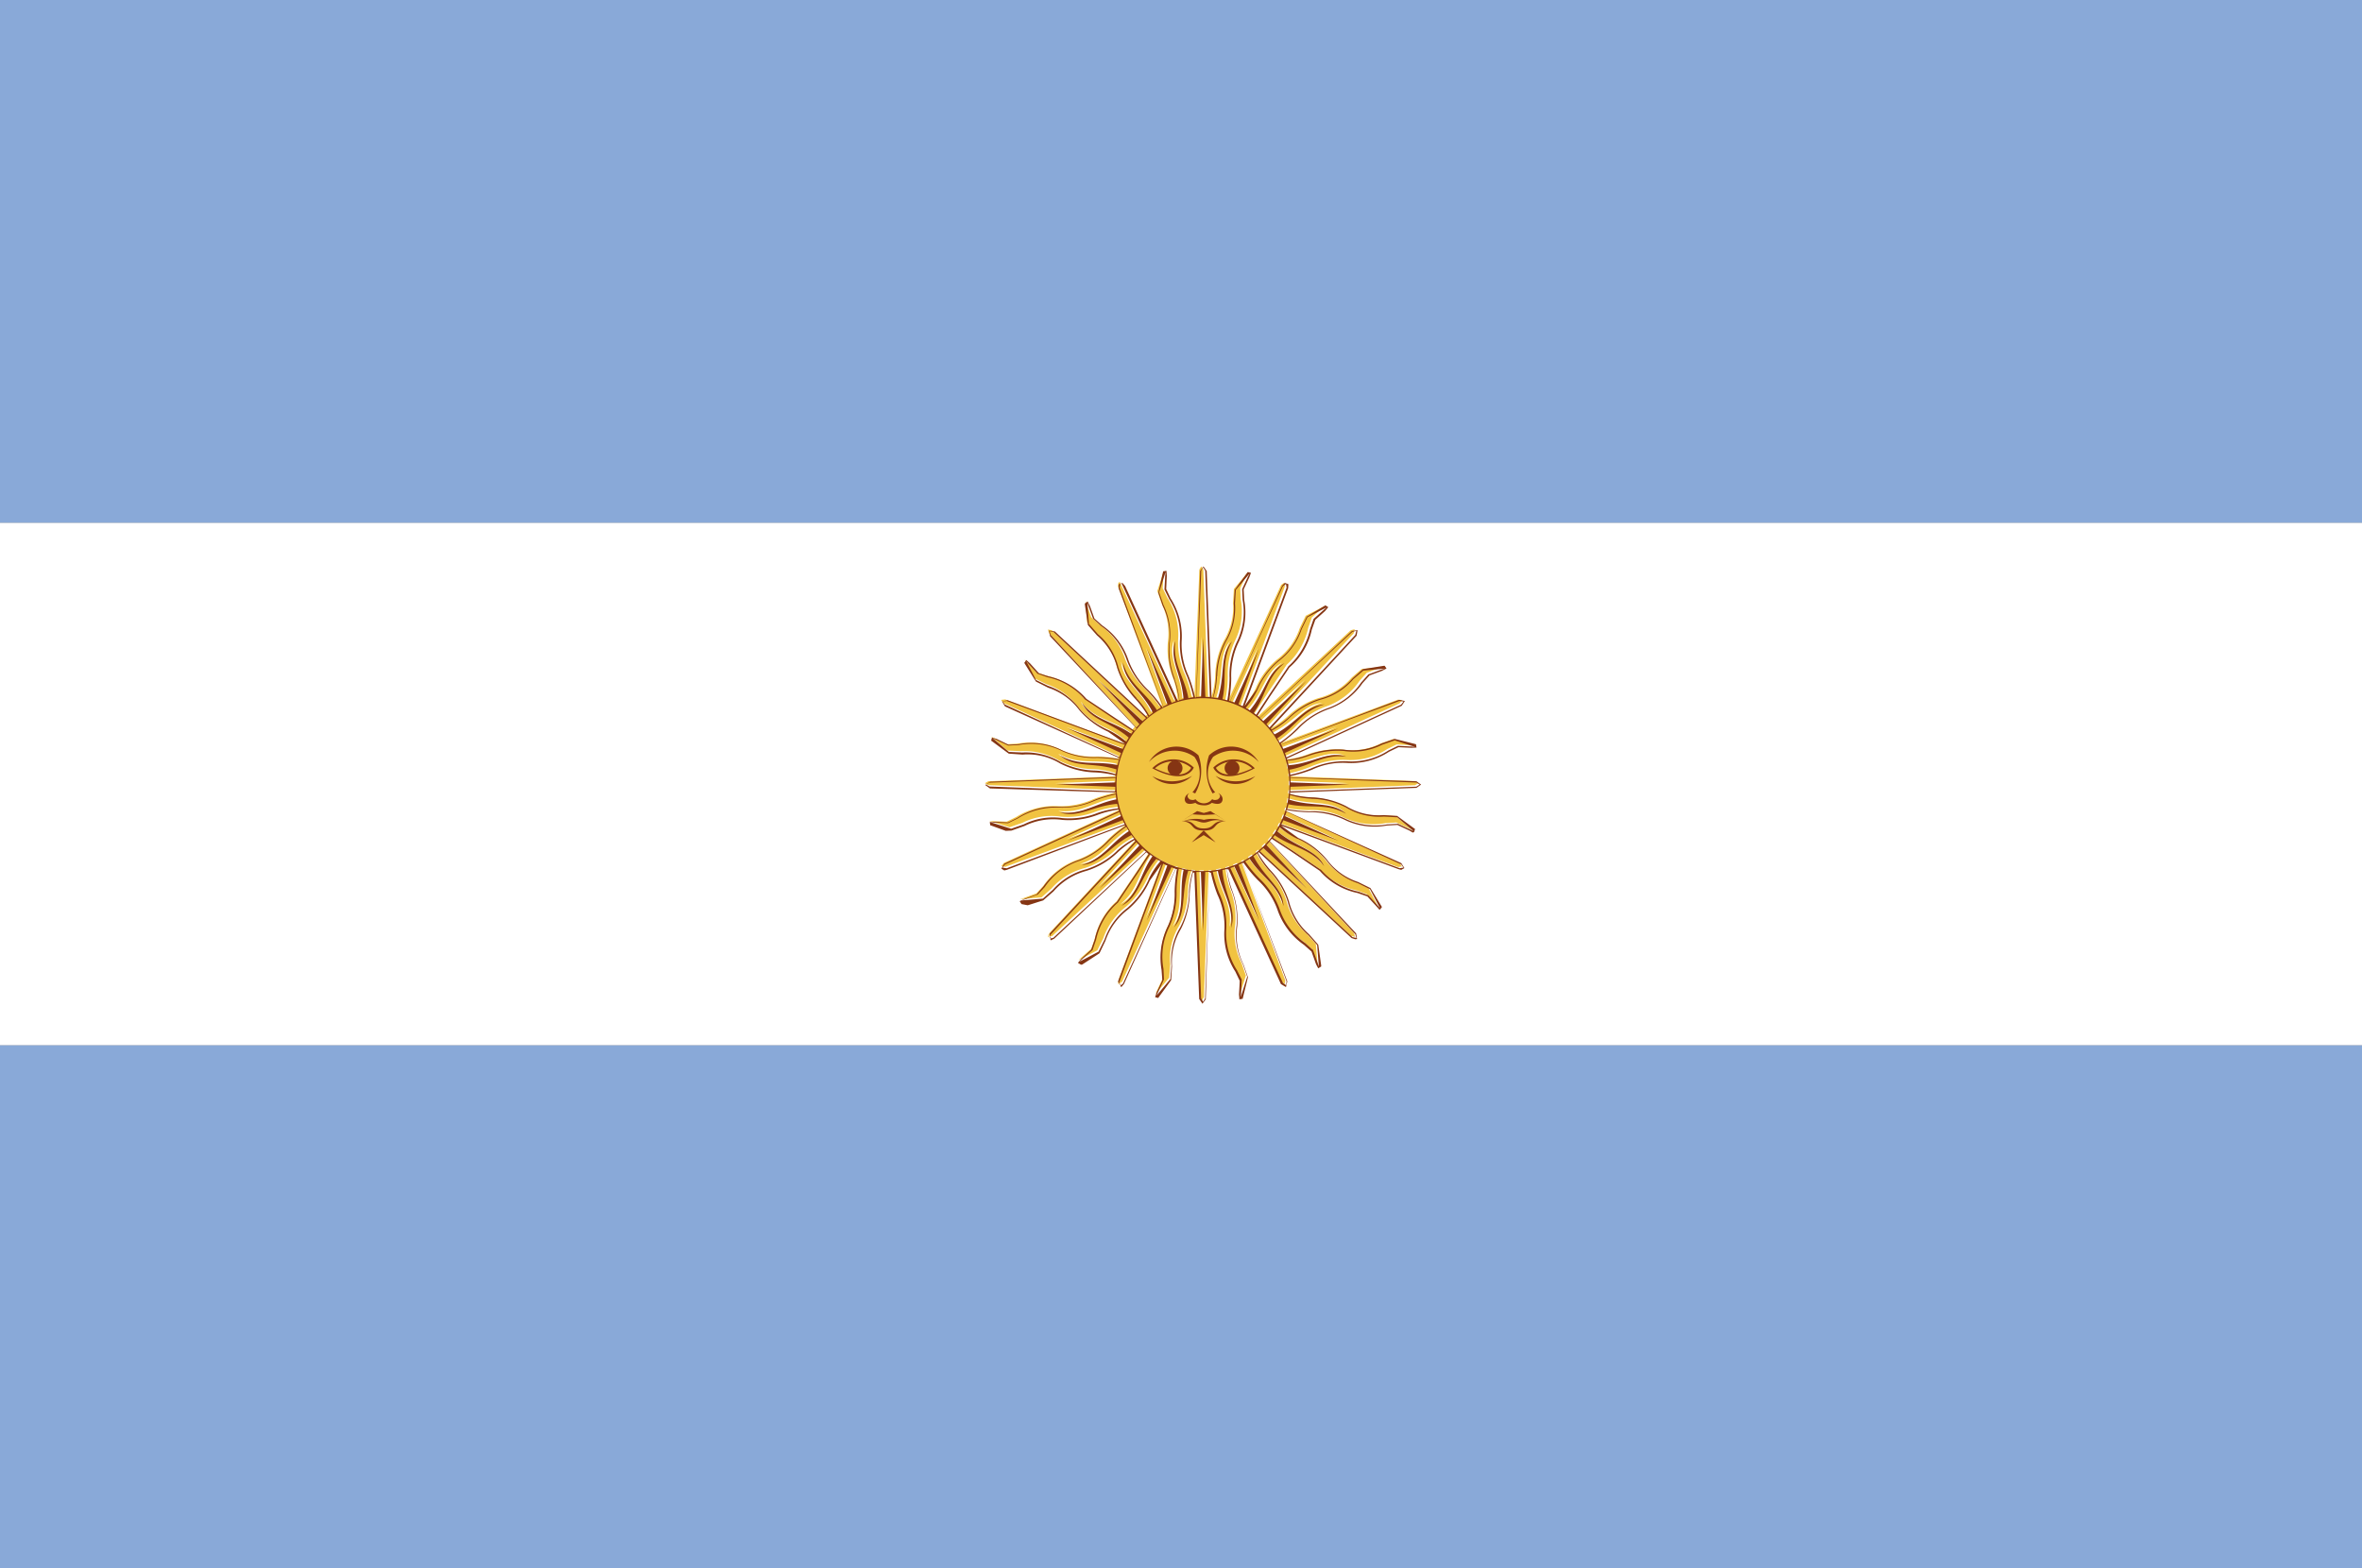 <svg xmlns="http://www.w3.org/2000/svg" width="57.56" height="38.22" viewBox="0 0 57.56 38.22" style="&#10;">
 <rect x="0" y="0" width="57.56" height="38.22" fill="#808080" stroke="none"/>
 <g id="Group_326" data-name="Group 326" transform="translate(0 0)" style="&#10;    width: 80px;&#10;">
    <rect id="Rectangle_287" data-name="Rectangle 287" width="57.571" height="12.74" transform="translate(0 12.74)" fill="#fff"/>
    <rect id="Rectangle_288" data-name="Rectangle 288" width="57.571" height="12.74" fill="#89a9d8"/>
    <rect id="Rectangle_289" data-name="Rectangle 289" width="57.571" height="12.746" transform="translate(0 25.481)" fill="#89a9d8"/>
    <g id="Group_317" data-name="Group 317" transform="translate(21 11)" style="&#10;    transform: translate(24px, 13.8px)!important;&#10;">
      <path id="Path_810" data-name="Path 810" d="M286.386,751.7l.08-.051-.077-.05-3.09-.117v-.011l.478.015-.478-.018,0-.054a2.9,2.9,0,0,0,.532-.162,1.965,1.965,0,0,1,.859-.17,1.635,1.635,0,0,0,1.018-.264l.231-.113.342.018.079.011h0l-.5-.162-.306.107a1.57,1.57,0,0,1-.942.151,2.082,2.082,0,0,0-.855.123,1.928,1.928,0,0,1-.529.118c-.008-.026-.015-.052-.024-.077l2.807-1.291.059-.077-.1-.012-2.9,1.076-.006-.012.779-.294-.781.29-.023-.043a3.033,3.033,0,0,0,.428-.356,1.944,1.944,0,0,1,.73-.487,1.637,1.637,0,0,0,.834-.63l.178-.2.317-.117.084-.026-.523.05-.246.211a1.58,1.58,0,0,1-.808.5,1.952,1.952,0,0,0-.748.443,1.93,1.93,0,0,1-.444.308c-.017-.021-.033-.042-.051-.062l2.1-2.268.024-.1-.094.024-2.266,2.107-.009-.008.445-.419-.448.417c-.025-.021-.05-.041-.076-.06l.3-.462.046-.071.418-.621.025-.039a1.7,1.7,0,0,0,.529-.906l.086-.249.256-.228.062-.054-.467.241-.142.293a1.6,1.6,0,0,1-.559.776,1.862,1.862,0,0,0-.517.7,2.1,2.1,0,0,1-.294.454l-.072-.039,1.076-2.9-.014-.091-.077.057-1.288,2.813-.013,0,.2-.449-.206.448-.051-.015a3.176,3.176,0,0,0,.058-.556,1.907,1.907,0,0,1,.169-.865,1.649,1.649,0,0,0,.146-1.036l-.012-.261.143-.311.039-.072-.336.4-.02.329a1.594,1.594,0,0,1-.221.93,1.968,1.968,0,0,0-.213.84,1.956,1.956,0,0,1-.094.535l-.082-.008-.115-3.095-.05-.08-.047.077-.119,3.1h-.013l.016-.481-.019.481-.049,0a3.092,3.092,0,0,0-.164-.536,1.876,1.876,0,0,1-.169-.861,1.648,1.648,0,0,0-.261-1.013l-.116-.234.019-.345.009-.086-.158.5.107.309a1.657,1.657,0,0,1,.149.945,1.953,1.953,0,0,0,.125.858,2,2,0,0,1,.116.529c-.028.008-.057.016-.084.025l-1.308-2.846-.019-.042-.025.013-.008,0-.014.091,1.073,2.9-.013.007-.076-.2.076.2-.046.024a2.917,2.917,0,0,0-.354-.431,1.975,1.975,0,0,1-.487-.733,1.65,1.65,0,0,0-.63-.838l-.193-.175-.116-.32-.024-.077.039.523.216.246a1.532,1.532,0,0,1,.5.808,1.923,1.923,0,0,0,.443.748,1.974,1.974,0,0,1,.31.446l-.061.05-2.268-2.107-.093-.017.025.089,2.1,2.27-.008.01-.409-.436.406.439c-.021.025-.042.05-.061.076l-.463-.3-.092-.061-.568-.38-.067-.045a1.634,1.634,0,0,0-.908-.537l-.242-.086-.231-.25-.05-.065.244.469.288.14a1.6,1.6,0,0,1,.775.564,1.966,1.966,0,0,0,.7.516,1.989,1.989,0,0,1,.452.292l-.04.074-2.893-1.075-.1.012.057.075,2.808,1.293-.02.062A3.244,3.244,0,0,0,278.6,751a1.848,1.848,0,0,1-.855-.17,1.679,1.679,0,0,0-1.046-.144l-.258.014-.31-.148-.074-.036.4.339.322.014a1.656,1.656,0,0,1,.929.227,1.916,1.916,0,0,0,.841.213,1.865,1.865,0,0,1,.529.094c0,.027-.006.055-.008.082l-3.084.118-.083.047.083.047,3.084.118v.015l-.754-.025.754.029,0,.05a3.339,3.339,0,0,0-.532.16,1.914,1.914,0,0,1-.856.165,1.751,1.751,0,0,0-1.016.265l-.234.115-.345-.014-.082-.009.5.158.31-.107a1.589,1.589,0,0,1,.938-.152,1.865,1.865,0,0,0,.858-.125,2.134,2.134,0,0,1,.527-.112c.008.027.016.055.025.081l-2.8,1.287-.059.077.1.015,2.9-1.075,0,.01-.044.016.044-.016c.008.016.017.032.026.048a3.145,3.145,0,0,0-.43.354,1.9,1.9,0,0,1-.728.487,1.66,1.66,0,0,0-.84.635l-.173.188-.318.118-.082.025.525-.045.243-.216a1.612,1.612,0,0,1,.814-.5,1.931,1.931,0,0,0,.739-.437,1.9,1.9,0,0,1,.445-.31c.017.021.034.043.052.063l-2.1,2.269-.012.046.008.042.073-.016,2.268-2.106.009.008-.146.138.147-.137c.025.022.053.042.079.063l-.3.462-.059.087-.394.586-.035.052a1.664,1.664,0,0,0-.53.9l-.087.256-.255.226-.062.057.462-.243.146-.294a1.638,1.638,0,0,1,.558-.772,2,2,0,0,0,.52-.7,1.945,1.945,0,0,1,.289-.454l.075.04-1.073,2.9.009.055.02.033.06-.045,1.288-2.816.012,0-.08.176.081-.176.054.016a3.155,3.155,0,0,0-.058.559,1.98,1.98,0,0,1-.169.859,1.643,1.643,0,0,0-.149,1.039l.012.259-.143.309-.036.08.335-.4.025-.327a1.536,1.536,0,0,1,.213-.93,1.914,1.914,0,0,0,.218-.844,1.885,1.885,0,0,1,.092-.531l.085.009.116,3.092.047.086.05-.079.115-3.1h.012l-.022.668.026-.669.05,0a3.123,3.123,0,0,0,.159.536,1.838,1.838,0,0,1,.173.858,1.676,1.676,0,0,0,.26,1.021l.117.229-.019.344-.008.086.16-.5-.107-.309a1.578,1.578,0,0,1-.152-.945,1.93,1.93,0,0,0-.125-.855,2.06,2.06,0,0,1-.115-.531c.027-.008.054-.015.081-.025l1.287,2.816.077.057.012-.093-1.074-2.906.013-.007.055.146-.054-.147.045-.024a3.08,3.08,0,0,0,.355.427,1.964,1.964,0,0,1,.487.733,1.667,1.667,0,0,0,.63.844l.19.17.116.326.026.075-.042-.523-.216-.243a1.593,1.593,0,0,1-.5-.811,1.957,1.957,0,0,0-.44-.748,2.012,2.012,0,0,1-.311-.445l.061-.05,2.266,2.1.094.023-.026-.092-2.1-2.268.009-.01.54.577-.537-.58c.022-.026.042-.051.062-.077l.461.3.074.049.608.41.046.031a1.66,1.66,0,0,0,.906.529l.243.089.231.253.053.062-.243-.463-.292-.145a1.568,1.568,0,0,1-.772-.559,2,2,0,0,0-.695-.523,1.859,1.859,0,0,1-.455-.287c.013-.024.026-.048.039-.073l2.9,1.076.092-.015-.054-.077-2.81-1.288,0-.013.641.29-.639-.294a.427.427,0,0,0,.014-.05,3.306,3.306,0,0,0,.557.059,1.778,1.778,0,0,1,.859.173,1.686,1.686,0,0,0,1.033.145l.263-.015.31.143.074.038-.4-.339-.324-.018a1.562,1.562,0,0,1-.926-.222,1.924,1.924,0,0,0-.841-.211,2,2,0,0,1-.531-.1c0-.026.006-.054.008-.08Zm-1.631-.051-1.45.053c0-.018,0-.035,0-.053s0-.036,0-.055Zm-.08-.678c-.556-.07-.86.227-1.4.32-.006-.037-.013-.075-.022-.11C283.864,751.14,284.222,750.821,284.674,750.974Zm-.193-.691-1.318.6c-.013-.033-.026-.065-.041-.1Zm-.333-.595c-.537.144-.707.539-1.169.833-.021-.033-.042-.065-.064-.1C283.463,750.15,283.672,749.719,284.149,749.689Zm-.439-.567-.989,1.068q-.037-.04-.076-.076Zm-.538-.425c-.441.347-.444.775-.761,1.224q-.047-.034-.1-.065C282.717,749.393,282.742,748.91,283.172,748.7Zm-.621-.353-.507,1.367-.1-.041Zm-.656-.185c-.278.495-.116.888-.237,1.423-.038-.008-.076-.016-.114-.023C281.736,748.974,281.578,748.52,281.9,748.159Zm-.71-.082.054,1.453-.054,0-.053,0Zm-.677.076c-.069.56.227.863.322,1.405-.04.007-.077.014-.116.024C280.67,748.97,280.352,748.611,280.509,748.153Zm-.689.191.6,1.327c-.032.012-.065.026-.1.04Zm-.6.335c.152.544.543.709.837,1.174-.033.022-.066.043-.1.066C279.688,749.368,279.254,749.16,279.222,748.679Zm-.564.445,1.066.99-.076.076Zm-.418.538c.343.44.768.446,1.217.761q-.034.047-.065.1C278.93,750.114,278.449,750.09,278.24,749.662Zm-.351.624,1.356.506q-.021.047-.04.1Zm-.184.656c.484.275.876.119,1.411.238-.008.036-.015.071-.022.107C278.514,751.1,278.062,751.256,277.7,750.942Zm-.092.71,1.452-.053c0,.018,0,.035,0,.053s0,.036,0,.055Zm.084.677c.554.071.859-.225,1.4-.321.006.039.013.076.022.112C278.5,752.164,278.147,752.482,277.7,752.328Zm.19.693,1.319-.6c.012.033.026.065.041.1Zm.336.6c.536-.152.707-.542,1.167-.835.02.033.042.065.064.1C278.907,753.154,278.7,753.586,278.222,753.618Zm.436.564.99-1.067q.037.04.076.076Zm.541.422c.441-.344.444-.771.76-1.22q.048.034.1.065C279.653,753.912,279.624,754.393,279.2,754.6Zm.621.353.506-1.364.1.041Zm.659.184c.273-.487.116-.884.234-1.419.038.009.076.017.115.024C280.635,754.329,280.791,754.782,280.478,755.141Zm.707.089-.053-1.455h.107Zm.68-.082c.069-.562-.229-.865-.324-1.4l.112-.022C281.7,754.333,282.016,754.7,281.865,755.148Zm.686-.191-.6-1.323c.034-.012.066-.026.1-.041Zm.6-.339c-.15-.541-.543-.708-.835-1.168l.094-.063C282.685,753.934,283.118,754.145,283.148,754.618Zm.562-.436-1.066-.991q.04-.037.076-.076Zm.421-.541c-.344-.441-.77-.446-1.217-.761q.034-.047.065-.1C283.443,753.185,283.921,753.219,284.131,753.641Zm.351-.62-1.359-.507c.014-.032.027-.065.041-.1Zm.19-.66c-.494-.276-.884-.118-1.419-.235.008-.038.016-.075.023-.113C283.855,752.2,284.308,752.044,284.672,752.362Z" transform="translate(-275.902 -746.36)" fill="#f1c341"/>
      <path id="Path_811" data-name="Path 811" d="M277.553,755.881l-.005-.029-.018.087.032-.007,0-.009-.019,0Z" transform="translate(-275.993 -746.894)" fill="#f1c341"/>
      <path id="Path_812" data-name="Path 812" d="M279.352,757.1l-.025-.04.026.1.024-.017-.005-.008-.014.011Z" transform="translate(-276.095 -746.962)" fill="#f1c341"/>
      <path id="Path_813" data-name="Path 813" d="M283.649,746.772l0,0h0Z" transform="translate(-276.337 -746.383)" fill="#f1c341"/>
      <path id="Path_814" data-name="Path 814" d="M279.351,746.772h0Z" transform="translate(-276.096 -746.383)" fill="#f1c341"/>
    </g>
    <g id="Group_318" data-name="Group 318" transform="translate(21 11)" style="&#10;    transform: translate(24px, 13.8px)!important;&#10;">
      <path id="Path_815" data-name="Path 815" d="M279.36,757.147l.014-.011-.02-.033Z" transform="translate(-276.064 -746.932)" fill="#853513"/>
      <path id="Path_816" data-name="Path 816" d="M277.541,755.929l.019,0-.007-.041Z" transform="translate(-275.962 -746.863)" fill="#853513"/>
      <path id="Path_817" data-name="Path 817" d="M286.387,751.73l.112-.08-.112-.08-2.612-.083-.463-.015,0-.028a3.331,3.331,0,0,0,.527-.156,1.746,1.746,0,0,1,.843-.166,1.682,1.682,0,0,0,1.037-.273l.228-.11.318.015.122-.006-.012-.081-.026-.007-.435-.109-.058-.014-.318.11a1.535,1.535,0,0,1-.924.151,2.031,2.031,0,0,0-.87.128,2.356,2.356,0,0,1-.508.123l-.009-.034,2.8-1.286.077-.116-.137-.029-2.113.8-.765.29-.013-.025a3.1,3.1,0,0,0,.424-.35,1.876,1.876,0,0,1,.718-.479,1.71,1.71,0,0,0,.856-.645l.169-.186.3-.11.113-.059-.044-.065-.023,0-.457.073-.046.007-.252.223a1.583,1.583,0,0,1-.8.5,1.889,1.889,0,0,0-.757.452,2.547,2.547,0,0,1-.421.3l-.02-.025,2.091-2.263.024-.137-.136.021-1.809,1.7-.435.41-.058-.047.242-.372.056-.087.48-.715a1.667,1.667,0,0,0,.544-.92l.086-.241.238-.214.078-.094-.069-.045-.02.012-.389.237-.046.027-.145.3a1.581,1.581,0,0,1-.549.763,1.98,1.98,0,0,0-.529.708l-.294.412,1.063-2.875.006-.1-.042-.015h0l-.044-.017-.065.069-1.069,2.376-.2.436-.026-.008a3.191,3.191,0,0,0,.053-.548,1.9,1.9,0,0,1,.166-.849,1.665,1.665,0,0,0,.151-1.057l-.014-.259.136-.291.042-.113-.071-.018h-.009l-.015.021-.27.371-.03.043-.024.335a1.533,1.533,0,0,1-.211.912,1.978,1.978,0,0,0-.22.855,2.449,2.449,0,0,1-.078.518l-.032,0-.118-3.082-.08-.112-.08.109-.083,2.618-.015.466-.028,0a3.2,3.2,0,0,0-.159-.527,1.842,1.842,0,0,1-.166-.849,1.7,1.7,0,0,0-.268-1.036l-.109-.229.015-.32-.009-.125-.079.014-.008.033-.1.445-.01.044.107.318a1.584,1.584,0,0,1,.152.927,1.89,1.89,0,0,0,.126.873,2.64,2.64,0,0,1,.123.507l-.034.01-1.284-2.8-.065-.075-.047.018h0l-.044.017,0,.1,1.019,2.7.071.189-.023.012a2.942,2.942,0,0,0-.349-.426,1.9,1.9,0,0,1-.478-.718,1.66,1.66,0,0,0-.642-.856l-.19-.169-.107-.3-.057-.116-.069.051,0,.027.067.442.008.056.223.253a1.549,1.549,0,0,1,.494.8,2,2,0,0,0,.445.755,2.356,2.356,0,0,1,.312.427l-.024.019-2.258-2.1-.14-.018.024.134,1.708,1.823.4.425-.047.058-.358-.236-.1-.065-.716-.476a1.712,1.712,0,0,0-.923-.549l-.235-.076-.216-.241-.09-.081-.05.069.015.026.245.391.024.039.3.151a1.554,1.554,0,0,1,.76.549,2.073,2.073,0,0,0,.7.523l.421.3-2.874-1.069-.133.032.071.119,2.8,1.267-.008.023a3.068,3.068,0,0,0-.546-.052,1.89,1.89,0,0,1-.844-.163,1.65,1.65,0,0,0-1.06-.154l-.252.014-.288-.14-.119-.035-.018.068,0,.009.022.015.361.267.045.033.336.023a1.529,1.529,0,0,1,.912.214,1.952,1.952,0,0,0,.852.22,2.372,2.372,0,0,1,.513.078l0,.033-3.071.117-.115.08.115.083,2.331.073.739.024,0,.026a3.3,3.3,0,0,0-.524.157,1.79,1.79,0,0,1-.844.169,1.668,1.668,0,0,0-1.033.267l-.229.113-.324-.015-.121.006.011.077.032.011.3.109.046.017.14-.006.317-.113a1.585,1.585,0,0,1,.924-.148,1.958,1.958,0,0,0,.869-.127,2.4,2.4,0,0,1,.5-.125l.01.035-2.795,1.285-.071.12.071.044.062-.015,2.846-1.075.03-.011.012.024a3.126,3.126,0,0,0-.423.35,1.827,1.827,0,0,1-.715.475,1.767,1.767,0,0,0-.861.647l-.164.19-.3.11-.112.054.044.071.152.029.058-.018.233-.074.085-.026.252-.22a1.618,1.618,0,0,1,.8-.5,1.9,1.9,0,0,0,.754-.442,2.227,2.227,0,0,1,.42-.31l.023.027-2.094,2.26.007.038.006.029.012-.046,2.09-2.258c.025.028.049.056.075.082l-.98,1.056,1.055-.981q.041.04.085.076l-2.257,2.1-.073.016v.008l.007.038.089-.042,2.107-1.979.135-.127.058.046-.239.366-.057.085-.48.716a1.7,1.7,0,0,0-.541.923l-.086.244-.238.217-.083.1.074.044h.025l.025-.016.357-.233.045-.03.146-.306a1.6,1.6,0,0,1,.549-.761,1.991,1.991,0,0,0,.529-.7l.294-.413-1.066,2.87.016.026.026.04-.009-.055,1.067-2.885c.033.017.067.033.1.048l-.5,1.35.6-1.31.1.038-1.282,2.8-.06.045,0,.008.02.032.065-.075,1.191-2.646.074-.163.028.008a3.177,3.177,0,0,0-.057.55,1.9,1.9,0,0,1-.167.843,1.723,1.723,0,0,0-.152,1.061l.019.256-.137.291-.039.119.069.018.008,0,.017-.025.268-.368.029-.042.021-.332a1.577,1.577,0,0,1,.217-.914,1.987,1.987,0,0,0,.214-.855,2.361,2.361,0,0,1,.079-.518l.034,0,.118,3.08.08.116.08-.109.076-2.431.021-.654.029,0a3.47,3.47,0,0,0,.157.529,1.824,1.824,0,0,1,.173.841,1.674,1.674,0,0,0,.264,1.039l.109.228-.018.324.009.125.08-.012.007-.031.109-.444.012-.051-.11-.315a1.594,1.594,0,0,1-.151-.927,2.007,2.007,0,0,0-.123-.873,2.336,2.336,0,0,1-.125-.511l.031-.008,1.282,2.8.123.075.032-.14-1.038-2.748-.05-.133.023-.011a3.02,3.02,0,0,0,.35.425,1.848,1.848,0,0,1,.475.718,1.721,1.721,0,0,0,.647.859l.184.163.11.309.053.1.072-.045,0-.026L284,755.6l-.007-.046-.224-.256a1.571,1.571,0,0,1-.49-.8,2,2,0,0,0-.448-.758,2.473,2.473,0,0,1-.309-.426l.022-.018,2.259,2.094.089.03.047-.006-.024-.137-1.574-1.681-.53-.566c.017-.02.033-.039.048-.059l.371.241.086.056.714.484a1.668,1.668,0,0,0,.921.541l.238.083.22.24.071.08.018,0,.047-.062-.014-.024-.244-.4-.023-.038-.3-.148a1.549,1.549,0,0,1-.761-.546,1.9,1.9,0,0,0-.7-.528l-.416-.3,2.869,1.064.059.015.077-.044-.075-.12-2.177-.982-.628-.283.009-.03a3.359,3.359,0,0,0,.544.054,1.935,1.935,0,0,1,.847.173,1.666,1.666,0,0,0,1.054.151l.256-.014.292.137.083.05.032-.015.021-.068,0-.006-.021-.015-.377-.276-.036-.027-.33-.02a1.526,1.526,0,0,1-.912-.217,1.985,1.985,0,0,0-.852-.216,2.486,2.486,0,0,1-.517-.083l0-.033Zm0-.13.077.05-.08.051-3.072.115c0-.038,0-.076.006-.113l1.436-.053-1.436-.054c0-.038,0-.075-.006-.112Zm-2.634-.647a2.082,2.082,0,0,1,.855-.123,1.57,1.57,0,0,0,.942-.151l.306-.107.5.162h0l-.079-.011-.342-.018-.231.113a1.635,1.635,0,0,1-1.018.264,1.965,1.965,0,0,0-.859.17,2.973,2.973,0,0,1-.518.159c0-.042-.01-.082-.017-.123.53-.1.834-.387,1.385-.317-.448-.152-.805.16-1.406.208-.008-.038-.018-.075-.028-.111A1.912,1.912,0,0,0,283.752,750.952Zm-2.569,2.806a2.107,2.107,0,1,1,2.106-2.108A2.11,2.11,0,0,1,281.183,753.758Zm4.787-4.146.1.012-.059.077-2.794,1.285c-.011-.037-.025-.072-.038-.108l1.305-.6-1.345.5c-.015-.035-.032-.068-.048-.1Zm-2.681.413a1.952,1.952,0,0,1,.748-.443,1.58,1.58,0,0,0,.808-.5l.246-.211.523-.05-.084.026-.317.117-.178.2a1.637,1.637,0,0,1-.834.63,1.944,1.944,0,0,0-.73.487,3.07,3.07,0,0,1-.417.347c-.02-.037-.042-.072-.063-.107.453-.294.625-.682,1.157-.826-.472.03-.682.455-1.221.73-.022-.031-.043-.061-.067-.091A1.933,1.933,0,0,0,283.289,750.026Zm1.536-2.1.094-.024-.024.1-2.091,2.258c-.024-.028-.049-.056-.075-.083l.979-1.058-1.055.982c-.027-.025-.055-.051-.084-.076Zm-2.314,1.414a1.862,1.862,0,0,1,.517-.7,1.6,1.6,0,0,0,.559-.776l.142-.293.467-.241-.062.054-.256.228-.086.249a1.7,1.7,0,0,1-.529.906l-.025.039-.418.621-.046.071-.294.449-.061-.045c.309-.445.316-.868.753-1.212-.428.211-.455.689-.848,1.149-.032-.021-.064-.04-.1-.058A2.1,2.1,0,0,0,282.51,749.342Zm.618-2.524.077-.057.014.091-1.071,2.891c-.033-.018-.068-.034-.1-.049l.5-1.353-.6,1.313c-.034-.013-.069-.026-.1-.037Zm-1.6,2.188a1.968,1.968,0,0,1,.213-.84,1.594,1.594,0,0,0,.221-.93l.02-.329.336-.4-.039.072-.143.311.012.261A1.649,1.649,0,0,1,282,748.19a1.907,1.907,0,0,0-.169.865,3.294,3.294,0,0,1-.055.542c-.039-.011-.077-.021-.117-.03.115-.528-.042-.919.234-1.409-.315.359-.161.808-.346,1.386-.037-.007-.074-.012-.111-.016A1.98,1.98,0,0,0,281.525,749.006Zm-.389-2.571.047-.077.05.08.114,3.081c-.037,0-.074,0-.111-.006l-.053-1.438-.052,1.438c-.039,0-.076,0-.113.006Zm-.645,2.643a1.953,1.953,0,0,1-.125-.858,1.657,1.657,0,0,0-.149-.945l-.107-.309.158-.5-.009.086-.019.345.116.234a1.648,1.648,0,0,1,.261,1.013,1.876,1.876,0,0,0,.169.861,3.161,3.161,0,0,1,.16.521c-.042,0-.082.011-.123.018-.1-.534-.387-.836-.319-1.391-.156.454.157.811.2,1.414-.035.008-.07.017-.1.026A2.038,2.038,0,0,0,280.492,749.078Zm-1.342-2.225.014-.091.008,0,.025-.013.019.042,1.3,2.832q-.052.017-.1.037l-.6-1.313.5,1.352-.1.049Zm.41,2.685a1.923,1.923,0,0,1-.443-.748,1.532,1.532,0,0,0-.5-.808l-.216-.246-.039-.523.024.077.116.32.193.175a1.65,1.65,0,0,1,.63.838,1.975,1.975,0,0,0,.487.733,2.98,2.98,0,0,1,.345.419q-.054.03-.1.062c-.293-.455-.678-.624-.829-1.162.032.478.459.686.732,1.226q-.047.032-.091.068A2.034,2.034,0,0,0,279.559,749.539ZM277.471,748l-.025-.089.093.017,2.257,2.1c-.029.025-.058.051-.085.077l-1.055-.98.98,1.054-.075.082Zm1.408,2.322a1.966,1.966,0,0,1-.7-.516,1.6,1.6,0,0,0-.775-.564l-.288-.14-.244-.469.05.065.231.25.242.086a1.634,1.634,0,0,1,.908.537l.067.045.568.38.092.061.45.293c-.016.02-.03.041-.045.061-.444-.306-.864-.316-1.2-.752.208.424.681.452,1.139.847-.02.032-.039.064-.058.1A2.014,2.014,0,0,0,278.88,750.322Zm-2.522-.623-.057-.075.1-.012,2.879,1.069c-.018.034-.034.068-.049.1l-1.342-.5,1.3.6c-.013.035-.026.07-.038.106Zm2.189,1.609a1.916,1.916,0,0,1-.841-.213,1.656,1.656,0,0,0-.929-.227l-.322-.014-.4-.339.074.036.31.148.258-.014a1.679,1.679,0,0,1,1.046.144,1.848,1.848,0,0,0,.855.17,3.349,3.349,0,0,1,.537.052c-.012.041-.023.082-.032.124-.528-.113-.916.037-1.4-.235.355.311.8.159,1.375.341-.007.039-.013.077-.018.117A1.913,1.913,0,0,0,278.546,751.308Zm-2.563.389-.083-.047.083-.047,3.068-.117c0,.037,0,.075-.006.111l-1.435.053,1.436.054c0,.037,0,.075,0,.111Zm2.631.645a1.865,1.865,0,0,1-.858.125,1.589,1.589,0,0,0-.938.152l-.31.107-.5-.158.082.009.345.014.234-.115a1.751,1.751,0,0,1,1.016-.265,1.914,1.914,0,0,0,.856-.165,3.36,3.36,0,0,1,.518-.157c0,.041.01.081.017.121-.529.1-.832.388-1.382.317.447.152.8-.158,1.4-.207.008.038.018.075.027.11A2.231,2.231,0,0,0,278.614,752.342ZM276.4,753.69l-.1-.015.059-.077,2.791-1.281c.012.036.025.07.038.1l-1.305.6,1.345-.5c.016.035.032.069.049.1Zm2.678-.413a1.931,1.931,0,0,1-.739.437,1.612,1.612,0,0,0-.814.5l-.243.216-.525.045.082-.025.318-.118.173-.188a1.66,1.66,0,0,1,.84-.635,1.9,1.9,0,0,0,.728-.487,3.213,3.213,0,0,1,.417-.344c.02.036.042.071.063.106-.45.293-.623.677-1.154.827.472-.032.681-.456,1.218-.731.022.03.043.06.067.09A2.008,2.008,0,0,0,279.075,753.277Zm.784.68a2,2,0,0,1-.52.7,1.638,1.638,0,0,0-.558.772l-.146.294-.462.243.062-.057.255-.226.087-.256a1.664,1.664,0,0,1,.53-.9l.035-.052.394-.586.059-.087.294-.448.06.043c-.308.444-.315.866-.752,1.207.422-.209.454-.683.847-1.144.031.02.063.039.1.057A1.982,1.982,0,0,0,279.859,753.957Zm.983.332a1.914,1.914,0,0,1-.218.844,1.536,1.536,0,0,0-.213.93l-.025.327-.335.4.036-.08.143-.309-.012-.259a1.643,1.643,0,0,1,.149-1.039,1.98,1.98,0,0,0,.169-.859,3.245,3.245,0,0,1,.055-.544l.117.03c-.112.527.039.922-.231,1.4.31-.355.16-.8.345-1.382.036.006.073.011.109.015A1.948,1.948,0,0,0,280.843,754.29Zm.391,2.576-.05.079-.047-.086-.116-3.077.11,0,.053,1.441.053-1.441.111-.006Zm.642-2.641a1.93,1.93,0,0,1,.125.855,1.578,1.578,0,0,0,.152.945l.107.309-.16.5.008-.086.019-.344-.117-.229a1.676,1.676,0,0,1-.26-1.021,1.838,1.838,0,0,0-.173-.858,3.293,3.293,0,0,1-.157-.521c.042,0,.083-.01.124-.018.1.529.389.831.321,1.388.15-.446-.162-.809-.21-1.41l.109-.027A2.058,2.058,0,0,0,281.875,754.225Zm1.343,2.224-.012.093-.077-.057-1.282-2.8c.035-.011.07-.024.1-.037l.6,1.31-.5-1.351c.034-.015.068-.031.1-.048Zm-.411-2.688a1.957,1.957,0,0,1,.44.748,1.593,1.593,0,0,0,.5.811l.216.243.042.523-.026-.075-.116-.326-.19-.17a1.667,1.667,0,0,1-.63-.844,1.964,1.964,0,0,0-.487-.733,3.1,3.1,0,0,1-.346-.416c.037-.02.072-.042.108-.063.291.45.679.62.827,1.156-.029-.469-.456-.681-.734-1.219.031-.022.062-.044.092-.068A2.033,2.033,0,0,0,282.808,753.761Zm2.085,1.538.026.092-.094-.023-2.255-2.093c.028-.025.056-.05.083-.076l1.055.981-.979-1.056c.025-.027.05-.055.074-.082Zm-1.4-2.325a2,2,0,0,1,.695.523,1.568,1.568,0,0,0,.772.559l.292.145.243.463-.053-.062-.231-.253-.243-.089a1.66,1.66,0,0,1-.906-.529l-.046-.031-.608-.41-.074-.049-.448-.294.044-.06c.443.306.865.316,1.205.752-.208-.419-.68-.456-1.141-.848.02-.031.039-.063.057-.1A1.9,1.9,0,0,0,283.488,752.974Zm2.521.624.054.077-.092.015-2.884-1.07c.017-.034.033-.068.049-.1l1.345.5-1.305-.6c.013-.035.025-.07.038-.106Zm-2.189-1.6a1.924,1.924,0,0,1,.841.211,1.562,1.562,0,0,0,.926.222l.324.018.4.339-.074-.038-.31-.143-.263.015a1.686,1.686,0,0,1-1.033-.145,1.778,1.778,0,0,0-.859-.173,3.532,3.532,0,0,1-.542-.056c.011-.039.022-.077.03-.117.528.111.916-.041,1.405.232-.36-.314-.809-.161-1.383-.344.007-.038.011-.076.016-.114A2.036,2.036,0,0,0,283.82,751.994Z" transform="translate(-275.868 -746.326)" fill="#853513"/>
    </g>
    <g id="Group_325" data-name="Group 325" transform="translate(21 11)" style="&#10;    transform: translate(28px, 18.2px)!important;&#10;">
      <g id="Group_319" data-name="Group 319">
        <path id="Path_818" data-name="Path 818" d="M282.845,751.457a.848.848,0,0,0-1.111-.125.691.691,0,0,0,.05.862l-.062.029a1.133,1.133,0,0,1-.086-.929.787.787,0,0,1,1.209.162" transform="translate(-280.172 -751.083)" fill="#853513"/>
        <path id="Path_819" data-name="Path 819" d="M280.089,751.457a.843.843,0,0,1,1.107-.125.688.688,0,0,1-.047.862l.066.029a1.106,1.106,0,0,0,.079-.929.784.784,0,0,0-1.205.162" transform="translate(-280.089 -751.083)" fill="#853513"/>
      </g>
      <g id="Group_320" data-name="Group 320" transform="translate(0.798 1.571)">
        <path id="Path_820" data-name="Path 820" d="M282.011,753a.41.41,0,0,0-.049,0,.839.839,0,0,0-.487-.029.856.856,0,0,0-.491.029.41.41,0,0,0-.049,0c.342.039.178.232.538.232S281.669,753.038,282.011,753Zm-1.025,0c.289-.06.353.037.487.038h0c.128,0,.2-.1.484-.038-.293,0-.212.181-.487.181S281.279,752.994,280.986,753Z" transform="translate(-280.935 -752.759)" fill="#853513"/>
        <path id="Path_821" data-name="Path 821" d="M281.473,752.843l.276-.016.262.161-.375-.24-.163.045-.163-.045-.374.24.261-.161Z" transform="translate(-280.935 -752.748)" fill="#853513"/>
        <path id="Path_822" data-name="Path 822" d="M281.3,753.431l-.107.107.292-.177.29.177-.29-.291-.294.291Z" transform="translate(-280.95 -752.776)" fill="#853513"/>
      </g>
      <g id="Group_324" data-name="Group 324" transform="translate(0.08 0.307)">
        <g id="Group_323" data-name="Group 323">
          <g id="Group_321" data-name="Group 321">
            <path id="Path_823" data-name="Path 823" d="M280.174,751.627a.719.719,0,0,1,1.012-.017S281.014,752.073,280.174,751.627Z" transform="translate(-280.174 -751.408)" fill="#853513"/>
            <path id="Path_824" data-name="Path 824" d="M280.242,751.631a.673.673,0,0,1,.883-.013S280.975,751.983,280.242,751.631Z" transform="translate(-280.178 -751.41)" fill="#f1c341"/>
            <path id="Path_825" data-name="Path 825" d="M280.932,751.624a.181.181,0,1,1-.181-.18A.181.181,0,0,1,280.932,751.624Z" transform="translate(-280.196 -751.41)" fill="#853513"/>
          </g>
          <g id="Group_322" data-name="Group 322" transform="translate(1.487)">
            <path id="Path_826" data-name="Path 826" d="M282.761,751.627a.718.718,0,0,0-1.011-.017S281.922,752.073,282.761,751.627Z" transform="translate(-281.75 -751.408)" fill="#853513"/>
            <path id="Path_827" data-name="Path 827" d="M282.7,751.631a.672.672,0,0,0-.882-.013S281.968,751.983,282.7,751.631Z" transform="translate(-281.754 -751.41)" fill="#f1c341"/>
            <path id="Path_828" data-name="Path 828" d="M282.042,751.624a.181.181,0,1,0,.18-.18A.181.181,0,0,0,282.042,751.624Z" transform="translate(-281.766 -751.41)" fill="#853513"/>
          </g>
          <path id="Path_829" data-name="Path 829" d="M280.174,751.841a.969.969,0,0,0,.971-.007A.7.7,0,0,1,280.174,751.841Z" transform="translate(-280.174 -751.431)" fill="#853513"/>
          <path id="Path_830" data-name="Path 830" d="M282.778,751.841a.969.969,0,0,1-.971-.007A.7.7,0,0,0,282.778,751.841Z" transform="translate(-280.266 -751.431)" fill="#853513"/>
        </g>
        <path id="Path_831" data-name="Path 831" d="M281.824,752.28s.115.068-.008.157c0,0-.088.033-.135-.008a.255.255,0,0,1-.408,0c-.047.041-.136.008-.136.008-.122-.089-.007-.157-.007-.157-.088.034-.156.142-.094.224s.237.014.237.014c.055.061.2.061.2.061a.276.276,0,0,0,.2-.061s.176.068.237-.014S281.911,752.314,281.824,752.28Z" transform="translate(-280.221 -751.457)" fill="#853513"/>
      </g>
    </g>
  </g>
</svg>